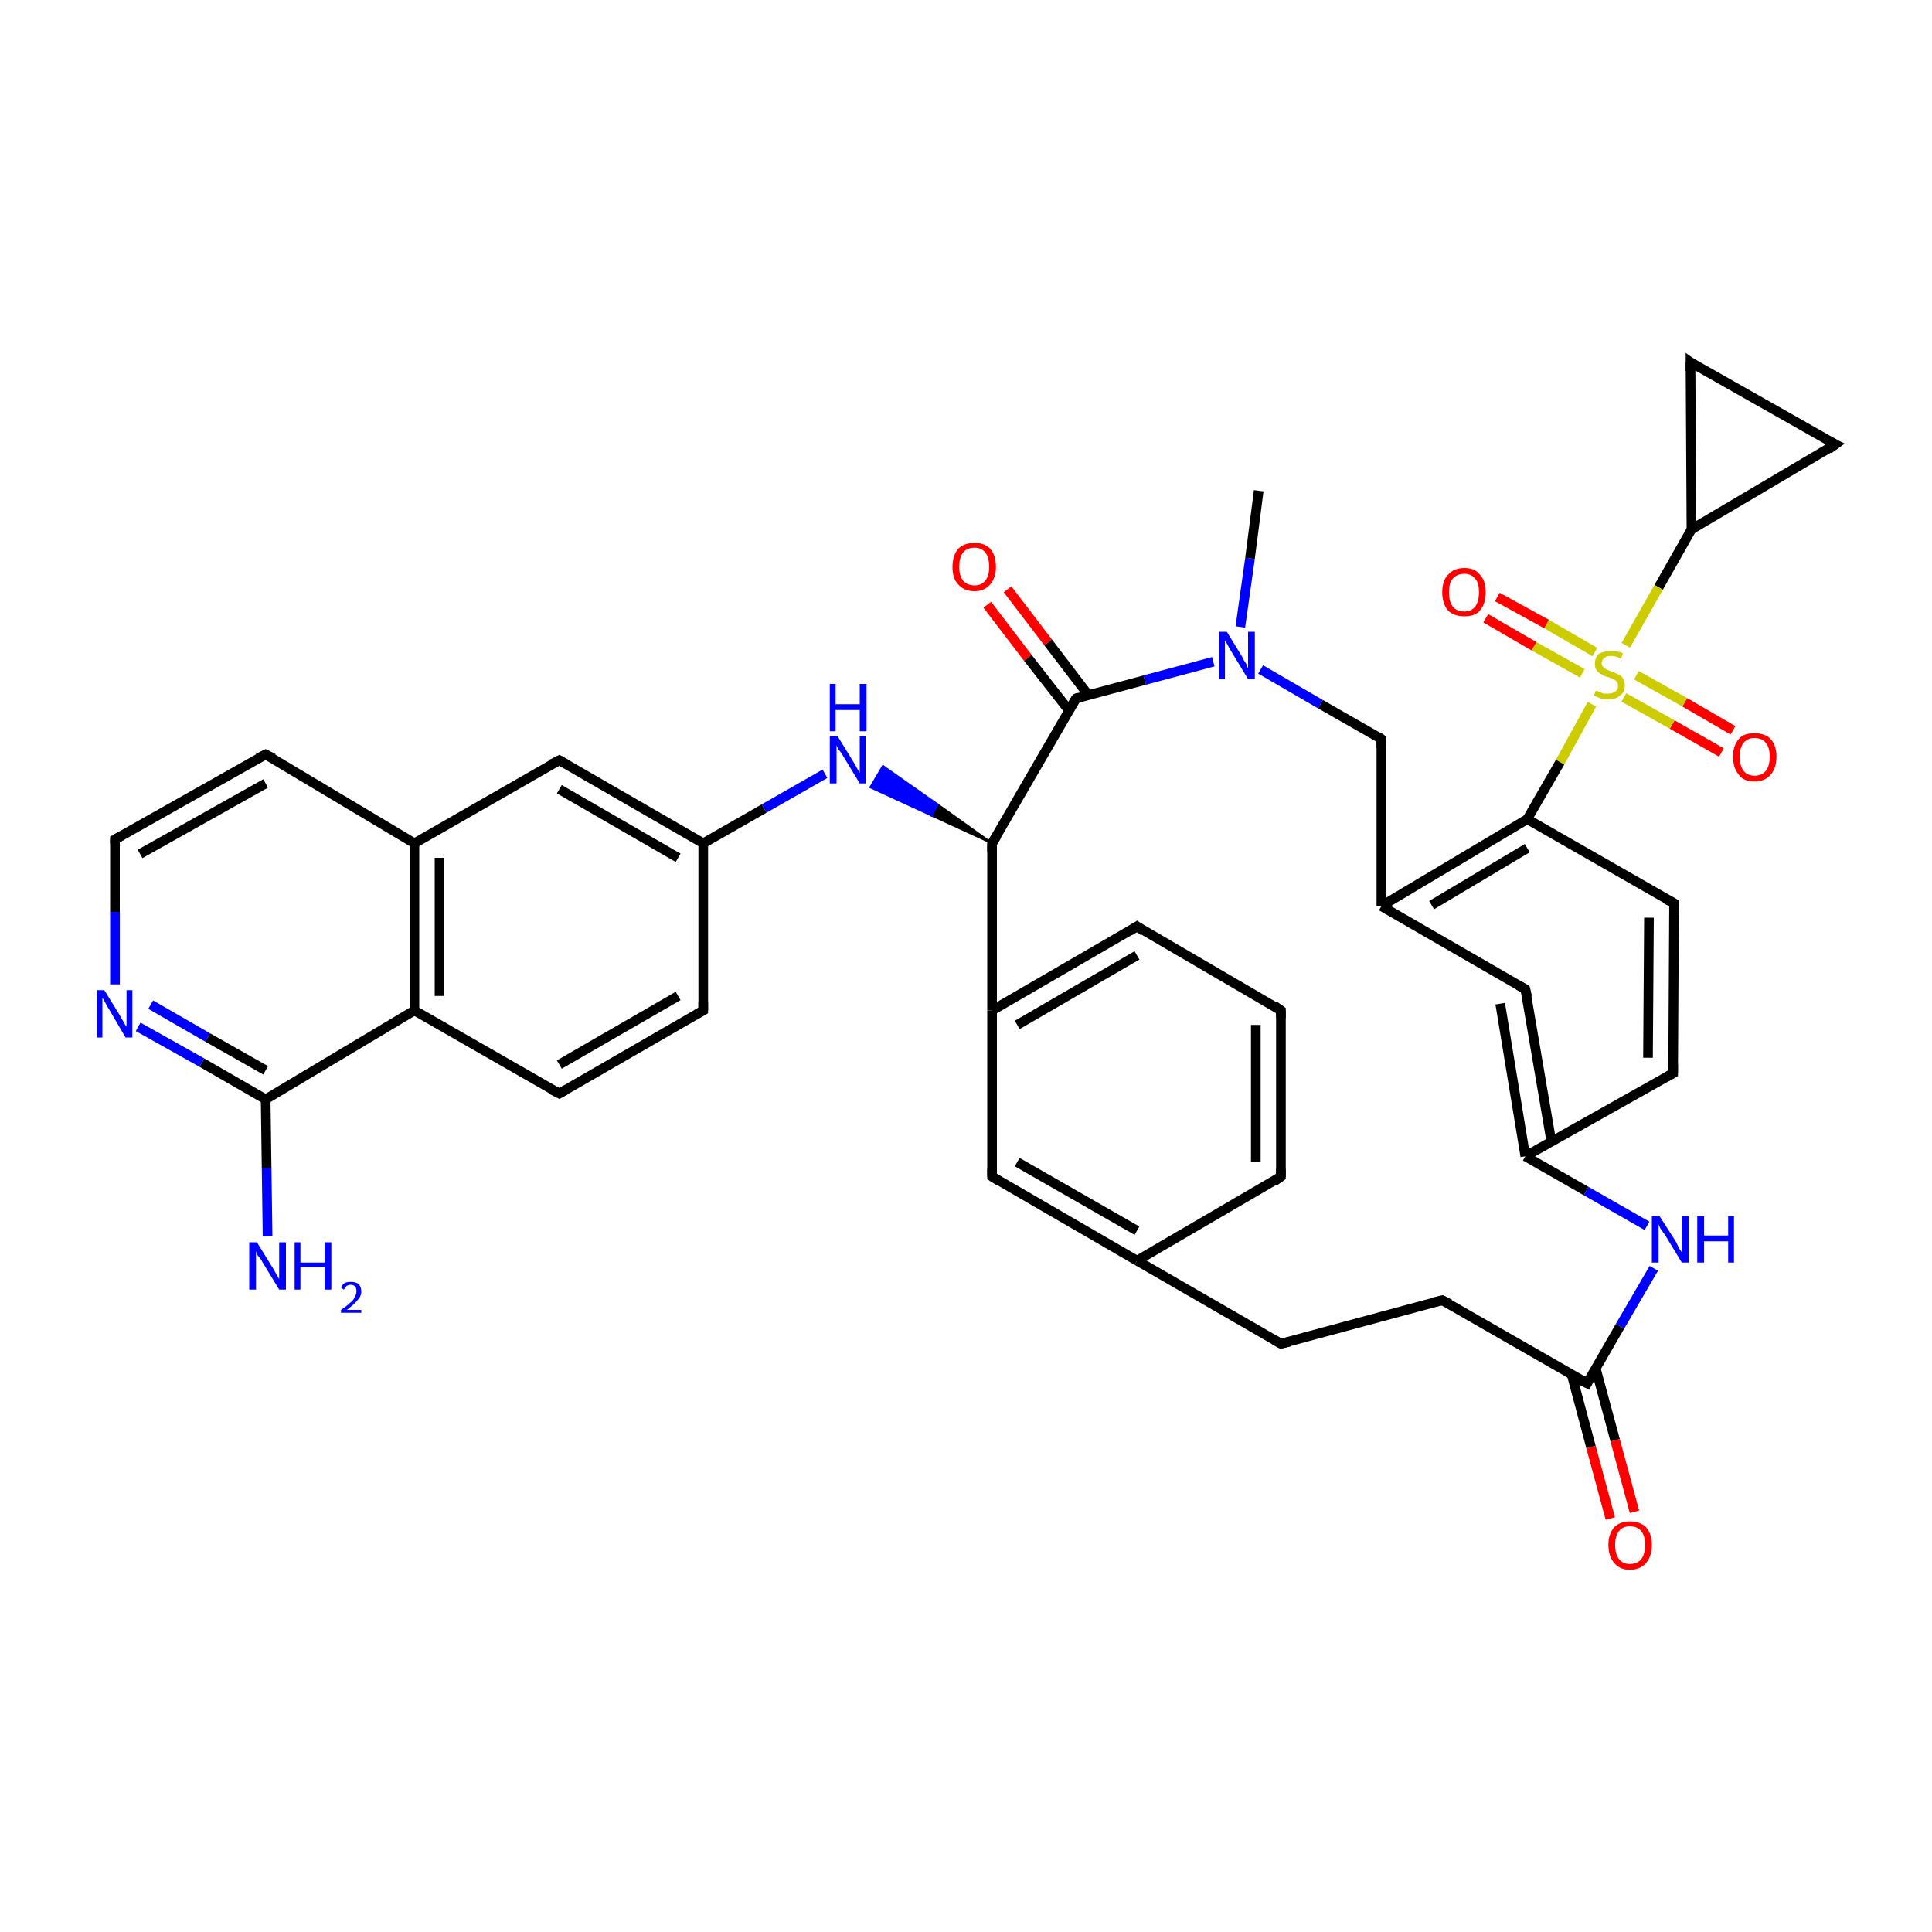 <?xml version='1.0' encoding='iso-8859-1'?>
<svg version='1.1' baseProfile='full'
              xmlns='http://www.w3.org/2000/svg'
                      xmlns:rdkit='http://www.rdkit.org/xml'
                      xmlns:xlink='http://www.w3.org/1999/xlink'
                  xml:space='preserve'
width='200px' height='200px' viewBox='0 0 200 200'>
<!-- END OF HEADER -->
<rect style='opacity:1.0;fill:#FFFFFF;stroke:none' width='200.0' height='200.0' x='0.0' y='0.0'> </rect>
<path class='bond-0 atom-4 atom-1' d='M 190.0,46.0 L 175.1,54.8' style='fill:none;fill-rule:evenodd;stroke:#000000;stroke-width:1.0px;stroke-linecap:butt;stroke-linejoin:miter;stroke-opacity:1' />
<path class='bond-1 atom-4 atom-3' d='M 190.0,46.0 L 175.0,37.5' style='fill:none;fill-rule:evenodd;stroke:#000000;stroke-width:1.0px;stroke-linecap:butt;stroke-linejoin:miter;stroke-opacity:1' />
<path class='bond-2 atom-26 atom-24' d='M 178.2,77.9 L 173.1,75.0' style='fill:none;fill-rule:evenodd;stroke:#FF0000;stroke-width:1.0px;stroke-linecap:butt;stroke-linejoin:miter;stroke-opacity:1' />
<path class='bond-2 atom-26 atom-24' d='M 173.1,75.0 L 168.1,72.2' style='fill:none;fill-rule:evenodd;stroke:#CCCC00;stroke-width:1.0px;stroke-linecap:butt;stroke-linejoin:miter;stroke-opacity:1' />
<path class='bond-2 atom-26 atom-24' d='M 179.4,75.6 L 174.4,72.7' style='fill:none;fill-rule:evenodd;stroke:#FF0000;stroke-width:1.0px;stroke-linecap:butt;stroke-linejoin:miter;stroke-opacity:1' />
<path class='bond-2 atom-26 atom-24' d='M 174.4,72.7 L 169.4,69.9' style='fill:none;fill-rule:evenodd;stroke:#CCCC00;stroke-width:1.0px;stroke-linecap:butt;stroke-linejoin:miter;stroke-opacity:1' />
<path class='bond-3 atom-1 atom-24' d='M 175.1,54.8 L 171.7,60.8' style='fill:none;fill-rule:evenodd;stroke:#000000;stroke-width:1.0px;stroke-linecap:butt;stroke-linejoin:miter;stroke-opacity:1' />
<path class='bond-3 atom-1 atom-24' d='M 171.7,60.8 L 168.3,66.8' style='fill:none;fill-rule:evenodd;stroke:#CCCC00;stroke-width:1.0px;stroke-linecap:butt;stroke-linejoin:miter;stroke-opacity:1' />
<path class='bond-4 atom-1 atom-3' d='M 175.1,54.8 L 175.0,37.5' style='fill:none;fill-rule:evenodd;stroke:#000000;stroke-width:1.0px;stroke-linecap:butt;stroke-linejoin:miter;stroke-opacity:1' />
<path class='bond-5 atom-7 atom-8' d='M 173.3,93.5 L 173.2,111.1' style='fill:none;fill-rule:evenodd;stroke:#000000;stroke-width:1.0px;stroke-linecap:butt;stroke-linejoin:miter;stroke-opacity:1' />
<path class='bond-5 atom-7 atom-8' d='M 170.7,95.0 L 170.6,109.5' style='fill:none;fill-rule:evenodd;stroke:#000000;stroke-width:1.0px;stroke-linecap:butt;stroke-linejoin:miter;stroke-opacity:1' />
<path class='bond-6 atom-7 atom-2' d='M 173.3,93.5 L 158.1,84.8' style='fill:none;fill-rule:evenodd;stroke:#000000;stroke-width:1.0px;stroke-linecap:butt;stroke-linejoin:miter;stroke-opacity:1' />
<path class='bond-7 atom-24 atom-2' d='M 164.8,72.9 L 161.5,78.9' style='fill:none;fill-rule:evenodd;stroke:#CCCC00;stroke-width:1.0px;stroke-linecap:butt;stroke-linejoin:miter;stroke-opacity:1' />
<path class='bond-7 atom-24 atom-2' d='M 161.5,78.9 L 158.1,84.8' style='fill:none;fill-rule:evenodd;stroke:#000000;stroke-width:1.0px;stroke-linecap:butt;stroke-linejoin:miter;stroke-opacity:1' />
<path class='bond-8 atom-24 atom-25' d='M 165.1,67.5 L 160.1,64.6' style='fill:none;fill-rule:evenodd;stroke:#CCCC00;stroke-width:1.0px;stroke-linecap:butt;stroke-linejoin:miter;stroke-opacity:1' />
<path class='bond-8 atom-24 atom-25' d='M 160.1,64.6 L 155.0,61.8' style='fill:none;fill-rule:evenodd;stroke:#FF0000;stroke-width:1.0px;stroke-linecap:butt;stroke-linejoin:miter;stroke-opacity:1' />
<path class='bond-8 atom-24 atom-25' d='M 163.8,69.7 L 158.8,66.9' style='fill:none;fill-rule:evenodd;stroke:#CCCC00;stroke-width:1.0px;stroke-linecap:butt;stroke-linejoin:miter;stroke-opacity:1' />
<path class='bond-8 atom-24 atom-25' d='M 158.8,66.9 L 153.8,64.0' style='fill:none;fill-rule:evenodd;stroke:#FF0000;stroke-width:1.0px;stroke-linecap:butt;stroke-linejoin:miter;stroke-opacity:1' />
<path class='bond-9 atom-8 atom-0' d='M 173.2,111.1 L 157.9,119.7' style='fill:none;fill-rule:evenodd;stroke:#000000;stroke-width:1.0px;stroke-linecap:butt;stroke-linejoin:miter;stroke-opacity:1' />
<path class='bond-10 atom-2 atom-21' d='M 158.1,84.8 L 143.0,93.8' style='fill:none;fill-rule:evenodd;stroke:#000000;stroke-width:1.0px;stroke-linecap:butt;stroke-linejoin:miter;stroke-opacity:1' />
<path class='bond-10 atom-2 atom-21' d='M 158.1,87.8 L 148.2,93.7' style='fill:none;fill-rule:evenodd;stroke:#000000;stroke-width:1.0px;stroke-linecap:butt;stroke-linejoin:miter;stroke-opacity:1' />
<path class='bond-11 atom-0 atom-23' d='M 157.9,119.7 L 164.2,123.3' style='fill:none;fill-rule:evenodd;stroke:#000000;stroke-width:1.0px;stroke-linecap:butt;stroke-linejoin:miter;stroke-opacity:1' />
<path class='bond-11 atom-0 atom-23' d='M 164.2,123.3 L 170.5,126.9' style='fill:none;fill-rule:evenodd;stroke:#0000FF;stroke-width:1.0px;stroke-linecap:butt;stroke-linejoin:miter;stroke-opacity:1' />
<path class='bond-12 atom-0 atom-22' d='M 160.6,118.2 L 157.9,102.4' style='fill:none;fill-rule:evenodd;stroke:#000000;stroke-width:1.0px;stroke-linecap:butt;stroke-linejoin:miter;stroke-opacity:1' />
<path class='bond-12 atom-0 atom-22' d='M 157.9,119.7 L 155.3,103.9' style='fill:none;fill-rule:evenodd;stroke:#000000;stroke-width:1.0px;stroke-linecap:butt;stroke-linejoin:miter;stroke-opacity:1' />
<path class='bond-13 atom-21 atom-22' d='M 143.0,93.8 L 157.9,102.4' style='fill:none;fill-rule:evenodd;stroke:#000000;stroke-width:1.0px;stroke-linecap:butt;stroke-linejoin:miter;stroke-opacity:1' />
<path class='bond-14 atom-21 atom-19' d='M 143.0,93.8 L 143.0,76.5' style='fill:none;fill-rule:evenodd;stroke:#000000;stroke-width:1.0px;stroke-linecap:butt;stroke-linejoin:miter;stroke-opacity:1' />
<path class='bond-15 atom-23 atom-27' d='M 171.2,131.3 L 167.7,137.3' style='fill:none;fill-rule:evenodd;stroke:#0000FF;stroke-width:1.0px;stroke-linecap:butt;stroke-linejoin:miter;stroke-opacity:1' />
<path class='bond-15 atom-23 atom-27' d='M 167.7,137.3 L 164.3,143.2' style='fill:none;fill-rule:evenodd;stroke:#000000;stroke-width:1.0px;stroke-linecap:butt;stroke-linejoin:miter;stroke-opacity:1' />
<path class='bond-16 atom-19 atom-20' d='M 143.0,76.5 L 136.7,72.9' style='fill:none;fill-rule:evenodd;stroke:#000000;stroke-width:1.0px;stroke-linecap:butt;stroke-linejoin:miter;stroke-opacity:1' />
<path class='bond-16 atom-19 atom-20' d='M 136.7,72.9 L 130.5,69.3' style='fill:none;fill-rule:evenodd;stroke:#0000FF;stroke-width:1.0px;stroke-linecap:butt;stroke-linejoin:miter;stroke-opacity:1' />
<path class='bond-17 atom-27 atom-10' d='M 164.3,143.2 L 149.3,134.6' style='fill:none;fill-rule:evenodd;stroke:#000000;stroke-width:1.0px;stroke-linecap:butt;stroke-linejoin:miter;stroke-opacity:1' />
<path class='bond-18 atom-27 atom-28' d='M 162.7,142.3 L 164.7,149.8' style='fill:none;fill-rule:evenodd;stroke:#000000;stroke-width:1.0px;stroke-linecap:butt;stroke-linejoin:miter;stroke-opacity:1' />
<path class='bond-18 atom-27 atom-28' d='M 164.7,149.8 L 166.7,157.2' style='fill:none;fill-rule:evenodd;stroke:#FF0000;stroke-width:1.0px;stroke-linecap:butt;stroke-linejoin:miter;stroke-opacity:1' />
<path class='bond-18 atom-27 atom-28' d='M 165.2,141.7 L 167.2,149.1' style='fill:none;fill-rule:evenodd;stroke:#000000;stroke-width:1.0px;stroke-linecap:butt;stroke-linejoin:miter;stroke-opacity:1' />
<path class='bond-18 atom-27 atom-28' d='M 167.2,149.1 L 169.2,156.5' style='fill:none;fill-rule:evenodd;stroke:#FF0000;stroke-width:1.0px;stroke-linecap:butt;stroke-linejoin:miter;stroke-opacity:1' />
<path class='bond-19 atom-40 atom-39' d='M 104.3,61.0 L 108.5,66.5' style='fill:none;fill-rule:evenodd;stroke:#FF0000;stroke-width:1.0px;stroke-linecap:butt;stroke-linejoin:miter;stroke-opacity:1' />
<path class='bond-19 atom-40 atom-39' d='M 108.5,66.5 L 112.7,72.0' style='fill:none;fill-rule:evenodd;stroke:#000000;stroke-width:1.0px;stroke-linecap:butt;stroke-linejoin:miter;stroke-opacity:1' />
<path class='bond-19 atom-40 atom-39' d='M 102.2,62.6 L 106.4,68.1' style='fill:none;fill-rule:evenodd;stroke:#FF0000;stroke-width:1.0px;stroke-linecap:butt;stroke-linejoin:miter;stroke-opacity:1' />
<path class='bond-19 atom-40 atom-39' d='M 106.4,68.1 L 110.7,73.6' style='fill:none;fill-rule:evenodd;stroke:#000000;stroke-width:1.0px;stroke-linecap:butt;stroke-linejoin:miter;stroke-opacity:1' />
<path class='bond-20 atom-10 atom-6' d='M 149.3,134.6 L 132.6,139.1' style='fill:none;fill-rule:evenodd;stroke:#000000;stroke-width:1.0px;stroke-linecap:butt;stroke-linejoin:miter;stroke-opacity:1' />
<path class='bond-21 atom-6 atom-15' d='M 132.6,139.1 L 117.7,130.5' style='fill:none;fill-rule:evenodd;stroke:#000000;stroke-width:1.0px;stroke-linecap:butt;stroke-linejoin:miter;stroke-opacity:1' />
<path class='bond-22 atom-20 atom-39' d='M 125.6,68.5 L 118.5,70.4' style='fill:none;fill-rule:evenodd;stroke:#0000FF;stroke-width:1.0px;stroke-linecap:butt;stroke-linejoin:miter;stroke-opacity:1' />
<path class='bond-22 atom-20 atom-39' d='M 118.5,70.4 L 111.4,72.3' style='fill:none;fill-rule:evenodd;stroke:#000000;stroke-width:1.0px;stroke-linecap:butt;stroke-linejoin:miter;stroke-opacity:1' />
<path class='bond-23 atom-20 atom-5' d='M 128.4,64.9 L 129.4,57.8' style='fill:none;fill-rule:evenodd;stroke:#0000FF;stroke-width:1.0px;stroke-linecap:butt;stroke-linejoin:miter;stroke-opacity:1' />
<path class='bond-23 atom-20 atom-5' d='M 129.4,57.8 L 130.3,50.8' style='fill:none;fill-rule:evenodd;stroke:#000000;stroke-width:1.0px;stroke-linecap:butt;stroke-linejoin:miter;stroke-opacity:1' />
<path class='bond-24 atom-39 atom-12' d='M 111.4,72.3 L 102.7,87.3' style='fill:none;fill-rule:evenodd;stroke:#000000;stroke-width:1.0px;stroke-linecap:butt;stroke-linejoin:miter;stroke-opacity:1' />
<path class='bond-25 atom-14 atom-15' d='M 102.7,121.8 L 117.7,130.5' style='fill:none;fill-rule:evenodd;stroke:#000000;stroke-width:1.0px;stroke-linecap:butt;stroke-linejoin:miter;stroke-opacity:1' />
<path class='bond-25 atom-14 atom-15' d='M 105.3,120.3 L 117.7,127.4' style='fill:none;fill-rule:evenodd;stroke:#000000;stroke-width:1.0px;stroke-linecap:butt;stroke-linejoin:miter;stroke-opacity:1' />
<path class='bond-26 atom-14 atom-13' d='M 102.7,121.8 L 102.7,104.6' style='fill:none;fill-rule:evenodd;stroke:#000000;stroke-width:1.0px;stroke-linecap:butt;stroke-linejoin:miter;stroke-opacity:1' />
<path class='bond-27 atom-15 atom-16' d='M 117.7,130.5 L 132.6,121.8' style='fill:none;fill-rule:evenodd;stroke:#000000;stroke-width:1.0px;stroke-linecap:butt;stroke-linejoin:miter;stroke-opacity:1' />
<path class='bond-28 atom-12 atom-29' d='M 102.7,87.3 L 96.4,84.4 L 97.1,83.3 Z' style='fill:#000000;fill-rule:evenodd;fill-opacity:1;stroke:#000000;stroke-width:0.2px;stroke-linecap:butt;stroke-linejoin:miter;stroke-miterlimit:10;stroke-opacity:1;' />
<path class='bond-28 atom-12 atom-29' d='M 96.4,84.4 L 91.4,79.3 L 90.1,81.5 Z' style='fill:#0000FF;fill-rule:evenodd;fill-opacity:1;stroke:#0000FF;stroke-width:0.2px;stroke-linecap:butt;stroke-linejoin:miter;stroke-miterlimit:10;stroke-opacity:1;' />
<path class='bond-28 atom-12 atom-29' d='M 96.4,84.4 L 97.1,83.3 L 91.4,79.3 Z' style='fill:#0000FF;fill-rule:evenodd;fill-opacity:1;stroke:#0000FF;stroke-width:0.2px;stroke-linecap:butt;stroke-linejoin:miter;stroke-miterlimit:10;stroke-opacity:1;' />
<path class='bond-29 atom-29 atom-30' d='M 85.4,80.1 L 79.1,83.7' style='fill:none;fill-rule:evenodd;stroke:#0000FF;stroke-width:1.0px;stroke-linecap:butt;stroke-linejoin:miter;stroke-opacity:1' />
<path class='bond-29 atom-29 atom-30' d='M 79.1,83.7 L 72.8,87.3' style='fill:none;fill-rule:evenodd;stroke:#000000;stroke-width:1.0px;stroke-linecap:butt;stroke-linejoin:miter;stroke-opacity:1' />
<path class='bond-30 atom-12 atom-13' d='M 102.7,87.3 L 102.7,104.6' style='fill:none;fill-rule:evenodd;stroke:#000000;stroke-width:1.0px;stroke-linecap:butt;stroke-linejoin:miter;stroke-opacity:1' />
<path class='bond-31 atom-13 atom-18' d='M 102.7,104.6 L 117.7,95.9' style='fill:none;fill-rule:evenodd;stroke:#000000;stroke-width:1.0px;stroke-linecap:butt;stroke-linejoin:miter;stroke-opacity:1' />
<path class='bond-31 atom-13 atom-18' d='M 105.3,106.1 L 117.7,98.9' style='fill:none;fill-rule:evenodd;stroke:#000000;stroke-width:1.0px;stroke-linecap:butt;stroke-linejoin:miter;stroke-opacity:1' />
<path class='bond-32 atom-31 atom-30' d='M 72.8,104.6 L 72.8,87.3' style='fill:none;fill-rule:evenodd;stroke:#000000;stroke-width:1.0px;stroke-linecap:butt;stroke-linejoin:miter;stroke-opacity:1' />
<path class='bond-33 atom-31 atom-32' d='M 72.8,104.6 L 57.9,113.2' style='fill:none;fill-rule:evenodd;stroke:#000000;stroke-width:1.0px;stroke-linecap:butt;stroke-linejoin:miter;stroke-opacity:1' />
<path class='bond-33 atom-31 atom-32' d='M 70.2,103.1 L 57.9,110.2' style='fill:none;fill-rule:evenodd;stroke:#000000;stroke-width:1.0px;stroke-linecap:butt;stroke-linejoin:miter;stroke-opacity:1' />
<path class='bond-34 atom-16 atom-17' d='M 132.6,121.8 L 132.6,104.6' style='fill:none;fill-rule:evenodd;stroke:#000000;stroke-width:1.0px;stroke-linecap:butt;stroke-linejoin:miter;stroke-opacity:1' />
<path class='bond-34 atom-16 atom-17' d='M 130.0,120.3 L 130.0,106.1' style='fill:none;fill-rule:evenodd;stroke:#000000;stroke-width:1.0px;stroke-linecap:butt;stroke-linejoin:miter;stroke-opacity:1' />
<path class='bond-35 atom-30 atom-9' d='M 72.8,87.3 L 57.9,78.7' style='fill:none;fill-rule:evenodd;stroke:#000000;stroke-width:1.0px;stroke-linecap:butt;stroke-linejoin:miter;stroke-opacity:1' />
<path class='bond-35 atom-30 atom-9' d='M 70.2,88.8 L 57.9,81.7' style='fill:none;fill-rule:evenodd;stroke:#000000;stroke-width:1.0px;stroke-linecap:butt;stroke-linejoin:miter;stroke-opacity:1' />
<path class='bond-36 atom-18 atom-17' d='M 117.7,95.9 L 132.6,104.6' style='fill:none;fill-rule:evenodd;stroke:#000000;stroke-width:1.0px;stroke-linecap:butt;stroke-linejoin:miter;stroke-opacity:1' />
<path class='bond-37 atom-32 atom-33' d='M 57.9,113.2 L 42.9,104.6' style='fill:none;fill-rule:evenodd;stroke:#000000;stroke-width:1.0px;stroke-linecap:butt;stroke-linejoin:miter;stroke-opacity:1' />
<path class='bond-38 atom-9 atom-11' d='M 57.9,78.7 L 42.9,87.3' style='fill:none;fill-rule:evenodd;stroke:#000000;stroke-width:1.0px;stroke-linecap:butt;stroke-linejoin:miter;stroke-opacity:1' />
<path class='bond-39 atom-33 atom-11' d='M 42.9,104.6 L 42.9,87.3' style='fill:none;fill-rule:evenodd;stroke:#000000;stroke-width:1.0px;stroke-linecap:butt;stroke-linejoin:miter;stroke-opacity:1' />
<path class='bond-39 atom-33 atom-11' d='M 45.5,103.1 L 45.5,88.8' style='fill:none;fill-rule:evenodd;stroke:#000000;stroke-width:1.0px;stroke-linecap:butt;stroke-linejoin:miter;stroke-opacity:1' />
<path class='bond-40 atom-33 atom-34' d='M 42.9,104.6 L 27.5,113.8' style='fill:none;fill-rule:evenodd;stroke:#000000;stroke-width:1.0px;stroke-linecap:butt;stroke-linejoin:miter;stroke-opacity:1' />
<path class='bond-41 atom-11 atom-37' d='M 42.9,87.3 L 27.5,78.1' style='fill:none;fill-rule:evenodd;stroke:#000000;stroke-width:1.0px;stroke-linecap:butt;stroke-linejoin:miter;stroke-opacity:1' />
<path class='bond-42 atom-38 atom-34' d='M 27.7,128.0 L 27.6,120.9' style='fill:none;fill-rule:evenodd;stroke:#0000FF;stroke-width:1.0px;stroke-linecap:butt;stroke-linejoin:miter;stroke-opacity:1' />
<path class='bond-42 atom-38 atom-34' d='M 27.6,120.9 L 27.5,113.8' style='fill:none;fill-rule:evenodd;stroke:#000000;stroke-width:1.0px;stroke-linecap:butt;stroke-linejoin:miter;stroke-opacity:1' />
<path class='bond-43 atom-34 atom-35' d='M 27.5,113.8 L 20.9,110.0' style='fill:none;fill-rule:evenodd;stroke:#000000;stroke-width:1.0px;stroke-linecap:butt;stroke-linejoin:miter;stroke-opacity:1' />
<path class='bond-43 atom-34 atom-35' d='M 20.9,110.0 L 14.3,106.3' style='fill:none;fill-rule:evenodd;stroke:#0000FF;stroke-width:1.0px;stroke-linecap:butt;stroke-linejoin:miter;stroke-opacity:1' />
<path class='bond-43 atom-34 atom-35' d='M 27.5,110.8 L 21.5,107.4' style='fill:none;fill-rule:evenodd;stroke:#000000;stroke-width:1.0px;stroke-linecap:butt;stroke-linejoin:miter;stroke-opacity:1' />
<path class='bond-43 atom-34 atom-35' d='M 21.5,107.4 L 15.6,104.0' style='fill:none;fill-rule:evenodd;stroke:#0000FF;stroke-width:1.0px;stroke-linecap:butt;stroke-linejoin:miter;stroke-opacity:1' />
<path class='bond-44 atom-37 atom-36' d='M 27.5,78.1 L 11.9,86.9' style='fill:none;fill-rule:evenodd;stroke:#000000;stroke-width:1.0px;stroke-linecap:butt;stroke-linejoin:miter;stroke-opacity:1' />
<path class='bond-44 atom-37 atom-36' d='M 27.5,81.1 L 14.5,88.4' style='fill:none;fill-rule:evenodd;stroke:#000000;stroke-width:1.0px;stroke-linecap:butt;stroke-linejoin:miter;stroke-opacity:1' />
<path class='bond-45 atom-35 atom-36' d='M 11.9,101.9 L 11.9,94.4' style='fill:none;fill-rule:evenodd;stroke:#0000FF;stroke-width:1.0px;stroke-linecap:butt;stroke-linejoin:miter;stroke-opacity:1' />
<path class='bond-45 atom-35 atom-36' d='M 11.9,94.4 L 11.9,86.9' style='fill:none;fill-rule:evenodd;stroke:#000000;stroke-width:1.0px;stroke-linecap:butt;stroke-linejoin:miter;stroke-opacity:1' />
<path d='M 175.7,38.0 L 175.0,37.5 L 175.0,38.4' style='fill:none;stroke:#000000;stroke-width:1.0px;stroke-linecap:butt;stroke-linejoin:miter;stroke-miterlimit:10;stroke-opacity:1;' />
<path d='M 189.3,46.5 L 190.0,46.0 L 189.2,45.6' style='fill:none;stroke:#000000;stroke-width:1.0px;stroke-linecap:butt;stroke-linejoin:miter;stroke-miterlimit:10;stroke-opacity:1;' />
<path d='M 133.5,138.9 L 132.6,139.1 L 131.9,138.7' style='fill:none;stroke:#000000;stroke-width:1.0px;stroke-linecap:butt;stroke-linejoin:miter;stroke-miterlimit:10;stroke-opacity:1;' />
<path d='M 173.3,94.4 L 173.3,93.5 L 172.5,93.1' style='fill:none;stroke:#000000;stroke-width:1.0px;stroke-linecap:butt;stroke-linejoin:miter;stroke-miterlimit:10;stroke-opacity:1;' />
<path d='M 173.2,110.2 L 173.2,111.1 L 172.5,111.5' style='fill:none;stroke:#000000;stroke-width:1.0px;stroke-linecap:butt;stroke-linejoin:miter;stroke-miterlimit:10;stroke-opacity:1;' />
<path d='M 58.6,79.1 L 57.9,78.7 L 57.1,79.1' style='fill:none;stroke:#000000;stroke-width:1.0px;stroke-linecap:butt;stroke-linejoin:miter;stroke-miterlimit:10;stroke-opacity:1;' />
<path d='M 150.1,135.0 L 149.3,134.6 L 148.5,134.8' style='fill:none;stroke:#000000;stroke-width:1.0px;stroke-linecap:butt;stroke-linejoin:miter;stroke-miterlimit:10;stroke-opacity:1;' />
<path d='M 103.2,86.5 L 102.7,87.3 L 102.7,88.2' style='fill:none;stroke:#000000;stroke-width:1.0px;stroke-linecap:butt;stroke-linejoin:miter;stroke-miterlimit:10;stroke-opacity:1;' />
<path d='M 103.5,122.3 L 102.7,121.8 L 102.7,121.0' style='fill:none;stroke:#000000;stroke-width:1.0px;stroke-linecap:butt;stroke-linejoin:miter;stroke-miterlimit:10;stroke-opacity:1;' />
<path d='M 131.9,122.3 L 132.6,121.8 L 132.6,121.0' style='fill:none;stroke:#000000;stroke-width:1.0px;stroke-linecap:butt;stroke-linejoin:miter;stroke-miterlimit:10;stroke-opacity:1;' />
<path d='M 132.6,105.4 L 132.6,104.6 L 131.9,104.1' style='fill:none;stroke:#000000;stroke-width:1.0px;stroke-linecap:butt;stroke-linejoin:miter;stroke-miterlimit:10;stroke-opacity:1;' />
<path d='M 116.9,96.4 L 117.7,95.9 L 118.4,96.4' style='fill:none;stroke:#000000;stroke-width:1.0px;stroke-linecap:butt;stroke-linejoin:miter;stroke-miterlimit:10;stroke-opacity:1;' />
<path d='M 143.0,77.4 L 143.0,76.5 L 142.7,76.3' style='fill:none;stroke:#000000;stroke-width:1.0px;stroke-linecap:butt;stroke-linejoin:miter;stroke-miterlimit:10;stroke-opacity:1;' />
<path d='M 158.1,103.2 L 157.9,102.4 L 157.2,102.0' style='fill:none;stroke:#000000;stroke-width:1.0px;stroke-linecap:butt;stroke-linejoin:miter;stroke-miterlimit:10;stroke-opacity:1;' />
<path d='M 164.4,143.0 L 164.3,143.2 L 163.5,142.8' style='fill:none;stroke:#000000;stroke-width:1.0px;stroke-linecap:butt;stroke-linejoin:miter;stroke-miterlimit:10;stroke-opacity:1;' />
<path d='M 72.8,103.7 L 72.8,104.6 L 72.1,105.0' style='fill:none;stroke:#000000;stroke-width:1.0px;stroke-linecap:butt;stroke-linejoin:miter;stroke-miterlimit:10;stroke-opacity:1;' />
<path d='M 58.6,112.8 L 57.9,113.2 L 57.1,112.8' style='fill:none;stroke:#000000;stroke-width:1.0px;stroke-linecap:butt;stroke-linejoin:miter;stroke-miterlimit:10;stroke-opacity:1;' />
<path d='M 12.6,86.5 L 11.9,86.9 L 11.9,87.3' style='fill:none;stroke:#000000;stroke-width:1.0px;stroke-linecap:butt;stroke-linejoin:miter;stroke-miterlimit:10;stroke-opacity:1;' />
<path d='M 28.3,78.5 L 27.5,78.1 L 26.7,78.5' style='fill:none;stroke:#000000;stroke-width:1.0px;stroke-linecap:butt;stroke-linejoin:miter;stroke-miterlimit:10;stroke-opacity:1;' />
<path d='M 111.7,72.2 L 111.4,72.3 L 110.9,73.1' style='fill:none;stroke:#000000;stroke-width:1.0px;stroke-linecap:butt;stroke-linejoin:miter;stroke-miterlimit:10;stroke-opacity:1;' />
<path class='atom-20' d='M 127.0 65.4
L 128.6 68.0
Q 128.7 68.3, 129.0 68.7
Q 129.2 69.2, 129.2 69.2
L 129.2 65.4
L 129.9 65.4
L 129.9 70.3
L 129.2 70.3
L 127.5 67.5
Q 127.3 67.2, 127.1 66.8
Q 126.9 66.4, 126.8 66.3
L 126.8 70.3
L 126.2 70.3
L 126.2 65.4
L 127.0 65.4
' fill='#0000FF'/>
<path class='atom-23' d='M 171.8 125.9
L 173.4 128.4
Q 173.6 128.7, 173.8 129.2
Q 174.1 129.6, 174.1 129.7
L 174.1 125.9
L 174.8 125.9
L 174.8 130.7
L 174.1 130.7
L 172.4 127.9
Q 172.2 127.6, 171.9 127.2
Q 171.7 126.8, 171.7 126.7
L 171.7 130.7
L 171.0 130.7
L 171.0 125.9
L 171.8 125.9
' fill='#0000FF'/>
<path class='atom-23' d='M 175.7 125.9
L 176.4 125.9
L 176.4 127.9
L 178.9 127.9
L 178.9 125.9
L 179.5 125.9
L 179.5 130.7
L 178.9 130.7
L 178.9 128.5
L 176.4 128.5
L 176.4 130.7
L 175.7 130.7
L 175.7 125.9
' fill='#0000FF'/>
<path class='atom-24' d='M 165.2 71.5
Q 165.3 71.5, 165.5 71.6
Q 165.7 71.7, 166.0 71.8
Q 166.2 71.8, 166.5 71.8
Q 166.9 71.8, 167.2 71.6
Q 167.5 71.4, 167.5 71.0
Q 167.5 70.7, 167.3 70.5
Q 167.2 70.4, 167.0 70.3
Q 166.8 70.2, 166.5 70.1
Q 166.0 70.0, 165.8 69.8
Q 165.5 69.7, 165.3 69.4
Q 165.1 69.2, 165.1 68.7
Q 165.1 68.1, 165.5 67.7
Q 166.0 67.4, 166.8 67.4
Q 167.4 67.4, 168.0 67.6
L 167.8 68.2
Q 167.3 67.9, 166.8 67.9
Q 166.3 67.9, 166.1 68.1
Q 165.8 68.3, 165.8 68.7
Q 165.8 68.9, 166.0 69.1
Q 166.1 69.2, 166.3 69.3
Q 166.5 69.4, 166.8 69.5
Q 167.3 69.7, 167.5 69.8
Q 167.8 69.9, 168.0 70.2
Q 168.2 70.5, 168.2 71.0
Q 168.2 71.7, 167.7 72.0
Q 167.3 72.4, 166.5 72.4
Q 166.1 72.4, 165.7 72.3
Q 165.4 72.2, 165.0 72.0
L 165.2 71.5
' fill='#CCCC00'/>
<path class='atom-25' d='M 149.3 61.3
Q 149.3 60.1, 149.9 59.5
Q 150.5 58.8, 151.6 58.8
Q 152.7 58.8, 153.2 59.5
Q 153.8 60.1, 153.8 61.3
Q 153.8 62.5, 153.2 63.2
Q 152.7 63.8, 151.6 63.8
Q 150.5 63.8, 149.9 63.2
Q 149.3 62.5, 149.3 61.3
M 151.6 63.3
Q 152.3 63.3, 152.7 62.8
Q 153.1 62.3, 153.1 61.3
Q 153.1 60.3, 152.7 59.9
Q 152.3 59.4, 151.6 59.4
Q 150.8 59.4, 150.4 59.9
Q 150.0 60.3, 150.0 61.3
Q 150.0 62.3, 150.4 62.8
Q 150.8 63.3, 151.6 63.3
' fill='#FF0000'/>
<path class='atom-26' d='M 179.4 78.3
Q 179.4 77.2, 180.0 76.5
Q 180.5 75.9, 181.6 75.9
Q 182.7 75.9, 183.3 76.5
Q 183.9 77.2, 183.9 78.3
Q 183.9 79.5, 183.3 80.2
Q 182.7 80.9, 181.6 80.9
Q 180.5 80.9, 180.0 80.2
Q 179.4 79.5, 179.4 78.3
M 181.6 80.3
Q 182.4 80.3, 182.8 79.8
Q 183.2 79.3, 183.2 78.3
Q 183.2 77.4, 182.8 76.9
Q 182.4 76.4, 181.6 76.4
Q 180.9 76.4, 180.5 76.9
Q 180.1 77.4, 180.1 78.3
Q 180.1 79.3, 180.5 79.8
Q 180.9 80.3, 181.6 80.3
' fill='#FF0000'/>
<path class='atom-28' d='M 166.5 159.9
Q 166.5 158.8, 167.1 158.1
Q 167.7 157.5, 168.7 157.5
Q 169.8 157.5, 170.4 158.1
Q 171.0 158.8, 171.0 159.9
Q 171.0 161.1, 170.4 161.8
Q 169.8 162.5, 168.7 162.5
Q 167.7 162.5, 167.1 161.8
Q 166.5 161.1, 166.5 159.9
M 168.7 161.9
Q 169.5 161.9, 169.9 161.4
Q 170.3 160.9, 170.3 159.9
Q 170.3 159.0, 169.9 158.5
Q 169.5 158.0, 168.7 158.0
Q 168.0 158.0, 167.6 158.5
Q 167.2 159.0, 167.2 159.9
Q 167.2 160.9, 167.6 161.4
Q 168.0 161.9, 168.7 161.9
' fill='#FF0000'/>
<path class='atom-29' d='M 86.7 76.2
L 88.3 78.8
Q 88.5 79.1, 88.7 79.5
Q 89.0 80.0, 89.0 80.0
L 89.0 76.2
L 89.6 76.2
L 89.6 81.1
L 89.0 81.1
L 87.3 78.3
Q 87.1 77.9, 86.8 77.6
Q 86.6 77.2, 86.6 77.1
L 86.6 81.1
L 85.9 81.1
L 85.9 76.2
L 86.7 76.2
' fill='#0000FF'/>
<path class='atom-29' d='M 85.9 70.8
L 86.5 70.8
L 86.5 72.9
L 89.0 72.9
L 89.0 70.8
L 89.7 70.8
L 89.7 75.7
L 89.0 75.7
L 89.0 73.5
L 86.5 73.5
L 86.5 75.7
L 85.9 75.7
L 85.9 70.8
' fill='#0000FF'/>
<path class='atom-35' d='M 10.8 102.5
L 12.4 105.1
Q 12.5 105.3, 12.8 105.8
Q 13.0 106.2, 13.1 106.3
L 13.1 102.5
L 13.7 102.5
L 13.7 107.4
L 13.0 107.4
L 11.3 104.5
Q 11.1 104.2, 10.9 103.8
Q 10.7 103.4, 10.6 103.3
L 10.6 107.4
L 10.0 107.4
L 10.0 102.5
L 10.8 102.5
' fill='#0000FF'/>
<path class='atom-38' d='M 26.6 128.6
L 28.2 131.2
Q 28.4 131.5, 28.6 131.9
Q 28.9 132.4, 28.9 132.4
L 28.9 128.6
L 29.6 128.6
L 29.6 133.5
L 28.9 133.5
L 27.2 130.7
Q 27.0 130.3, 26.7 130.0
Q 26.5 129.6, 26.5 129.5
L 26.5 133.5
L 25.8 133.5
L 25.8 128.6
L 26.6 128.6
' fill='#0000FF'/>
<path class='atom-38' d='M 30.5 128.6
L 31.1 128.6
L 31.1 130.7
L 33.6 130.7
L 33.6 128.6
L 34.3 128.6
L 34.3 133.5
L 33.6 133.5
L 33.6 131.2
L 31.1 131.2
L 31.1 133.5
L 30.5 133.5
L 30.5 128.6
' fill='#0000FF'/>
<path class='atom-38' d='M 35.3 133.3
Q 35.4 133.0, 35.7 132.8
Q 36.0 132.7, 36.3 132.7
Q 36.8 132.7, 37.1 132.9
Q 37.4 133.2, 37.4 133.7
Q 37.4 134.2, 37.0 134.6
Q 36.7 135.0, 35.9 135.6
L 37.4 135.6
L 37.4 135.9
L 35.3 135.9
L 35.3 135.6
Q 35.9 135.2, 36.2 134.9
Q 36.6 134.6, 36.7 134.3
Q 36.9 134.0, 36.9 133.7
Q 36.9 133.4, 36.8 133.2
Q 36.6 133.0, 36.3 133.0
Q 36.1 133.0, 35.9 133.1
Q 35.7 133.3, 35.6 133.5
L 35.3 133.3
' fill='#0000FF'/>
<path class='atom-40' d='M 98.6 58.7
Q 98.6 57.5, 99.2 56.8
Q 99.8 56.2, 100.9 56.2
Q 101.9 56.2, 102.5 56.8
Q 103.1 57.5, 103.1 58.7
Q 103.1 59.8, 102.5 60.5
Q 101.9 61.2, 100.9 61.2
Q 99.8 61.2, 99.2 60.5
Q 98.6 59.9, 98.6 58.7
M 100.9 60.6
Q 101.6 60.6, 102.0 60.1
Q 102.4 59.6, 102.4 58.7
Q 102.4 57.7, 102.0 57.2
Q 101.6 56.7, 100.9 56.7
Q 100.1 56.7, 99.7 57.2
Q 99.3 57.7, 99.3 58.7
Q 99.3 59.6, 99.7 60.1
Q 100.1 60.6, 100.9 60.6
' fill='#FF0000'/>
</svg>
